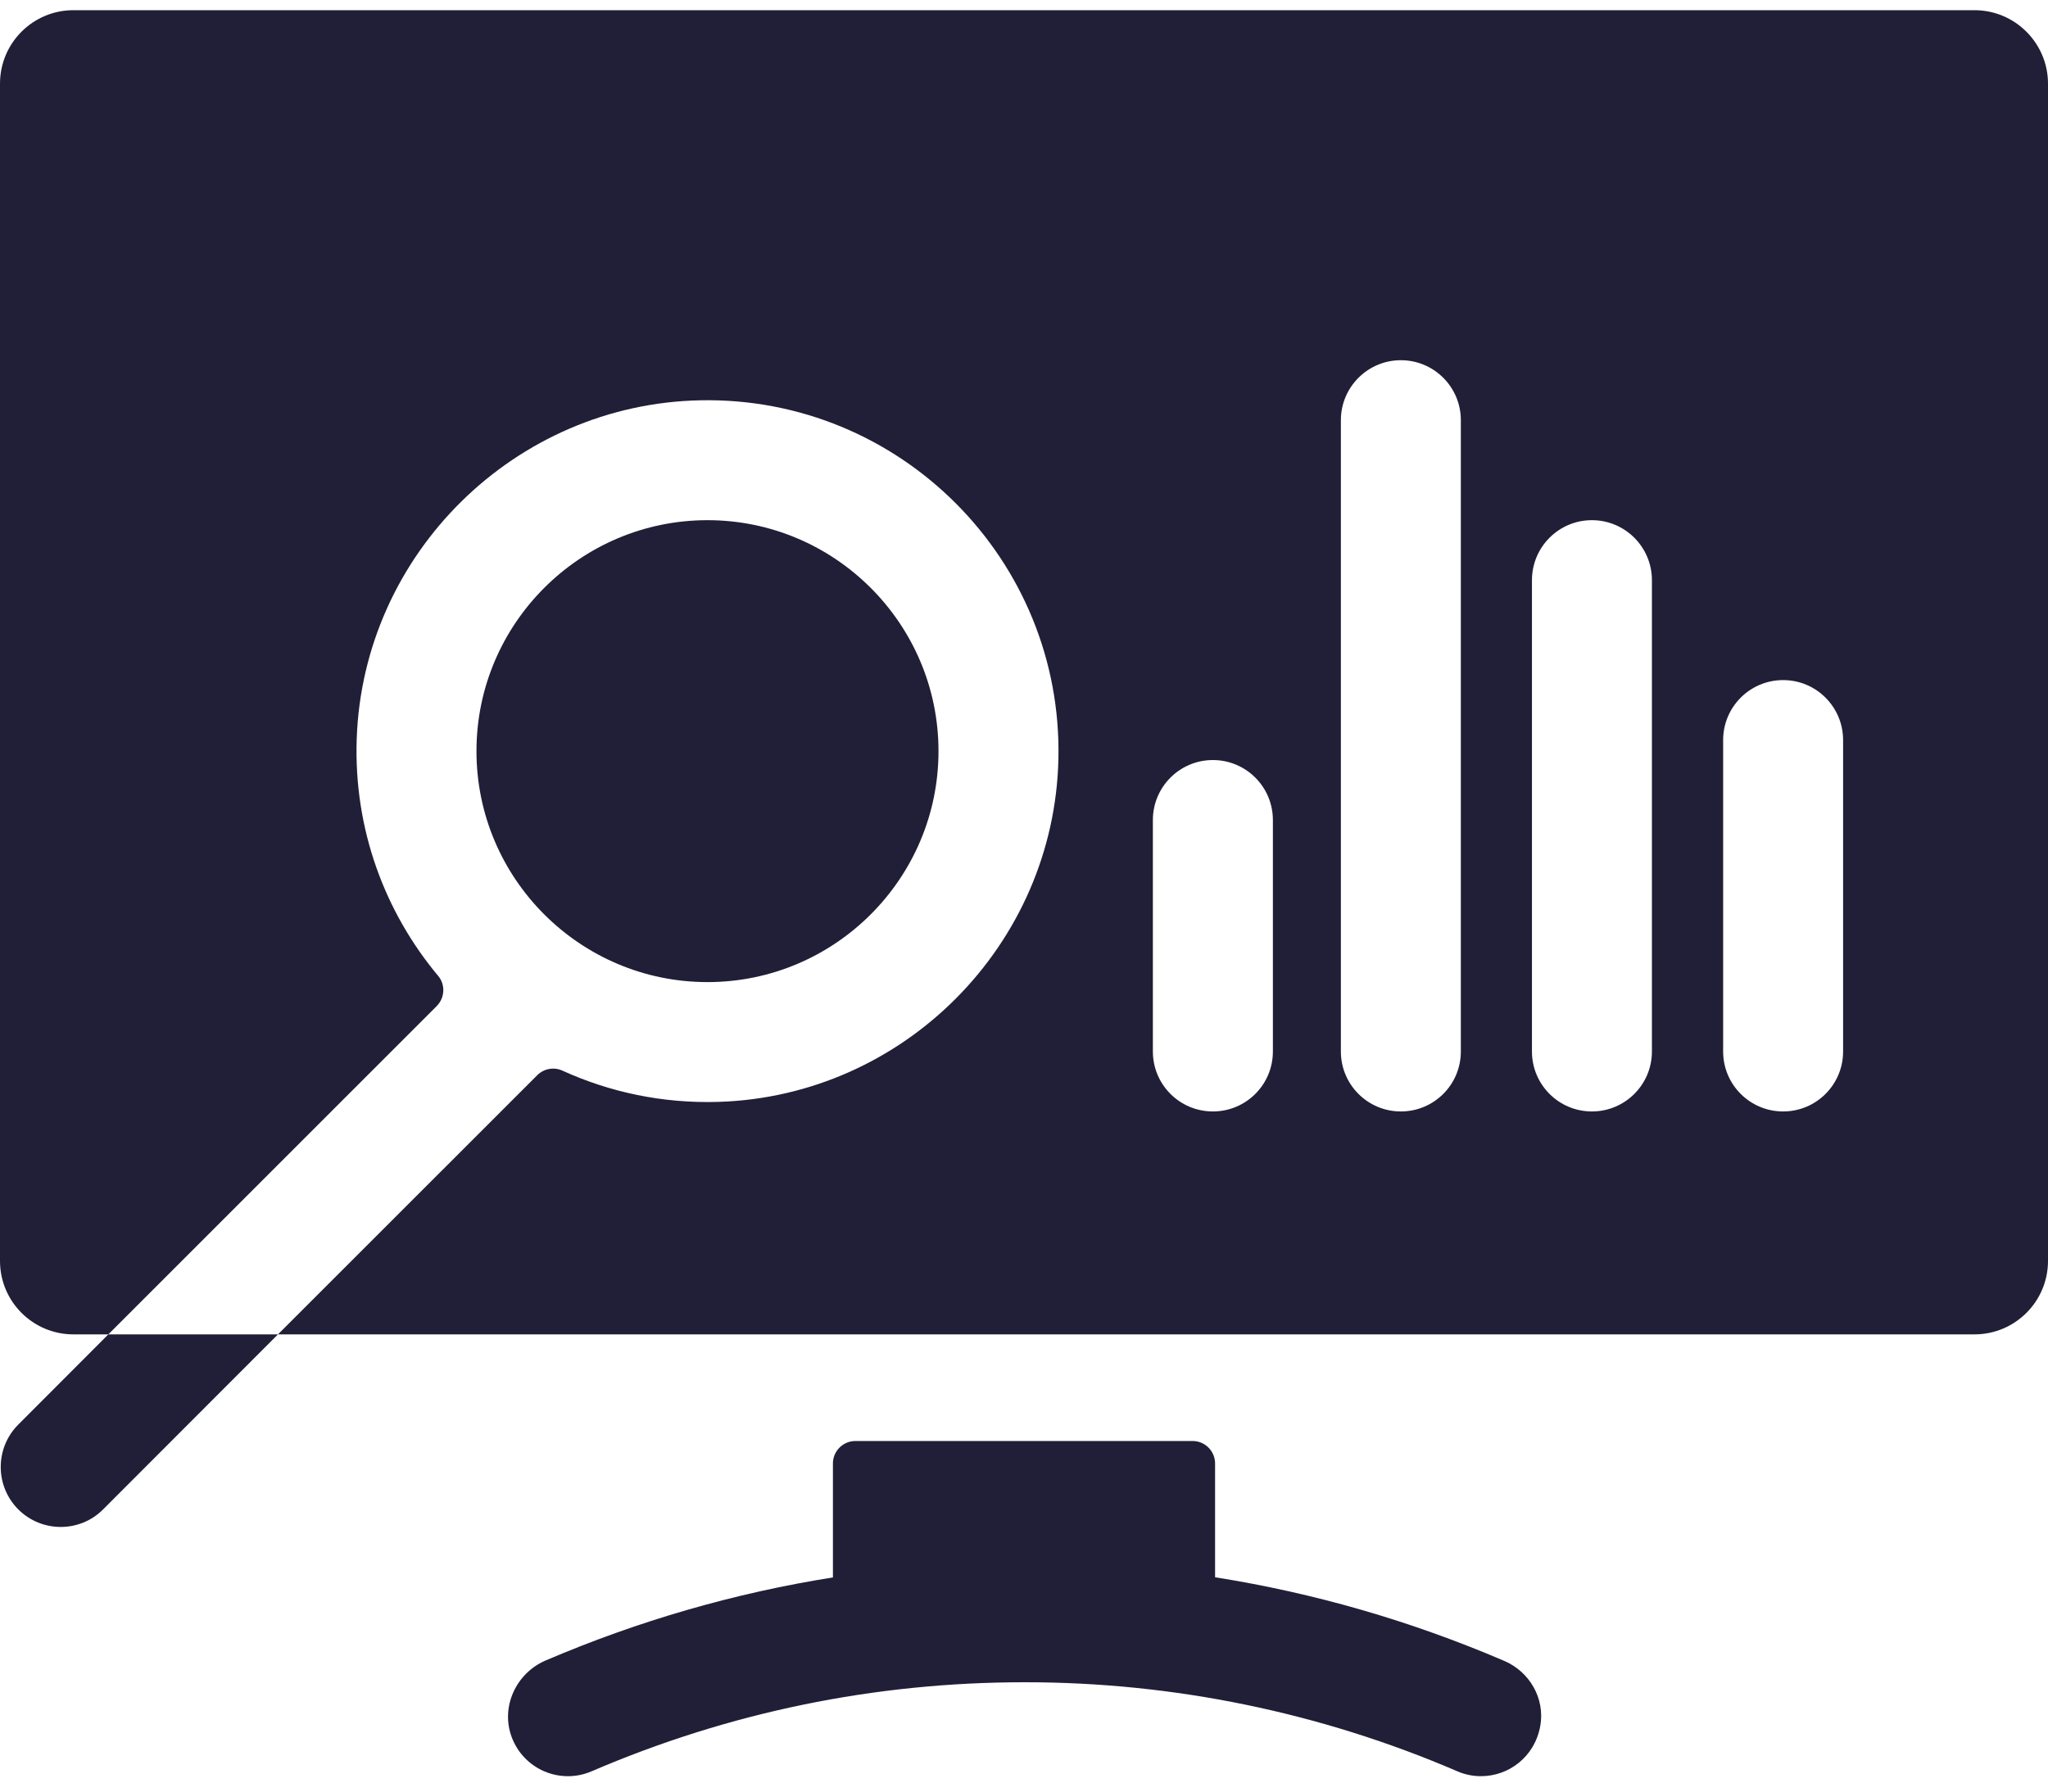 <svg width="40" height="35" viewBox="0 0 40 35" fill="none" xmlns="http://www.w3.org/2000/svg">
<path d="M13.818 10.162C11.33 10.162 9.306 12.186 9.306 14.674C9.306 17.162 11.33 19.186 13.818 19.186C16.305 19.186 18.33 17.162 18.33 14.674C18.33 12.186 16.305 10.162 13.818 10.162Z" fill="#201F37"/>
<path d="M38.564 0.199H1.435C0.642 0.199 0 0.841 0 1.634V24.633C0 25.426 0.642 26.068 1.435 26.068H2.116L8.528 19.656C8.688 19.496 8.704 19.239 8.559 19.066C7.516 17.819 6.907 16.198 6.967 14.436C7.09 10.815 10.06 7.889 13.684 7.82C17.577 7.745 20.758 10.933 20.672 14.828C20.591 18.455 17.655 21.416 14.03 21.526C12.942 21.559 11.91 21.337 10.986 20.916C10.819 20.84 10.624 20.875 10.494 21.004L5.429 26.068H38.564C39.356 26.068 40 25.425 40 24.633V1.635C40 0.843 39.356 0.199 38.564 0.199ZM24.861 20.542C24.861 21.189 24.337 21.713 23.689 21.713C23.042 21.713 22.517 21.189 22.517 20.542V16.02C22.517 15.373 23.042 14.848 23.689 14.848C24.337 14.848 24.861 15.373 24.861 16.02V20.542ZM28.532 20.542C28.532 21.189 28.008 21.713 27.36 21.713C26.714 21.713 26.189 21.189 26.189 20.542V8.209C26.189 7.562 26.714 7.037 27.36 7.037C28.008 7.037 28.532 7.562 28.532 8.209V20.542ZM32.264 20.542C32.264 21.189 31.739 21.713 31.092 21.713C30.445 21.713 29.921 21.189 29.921 20.542V11.334C29.921 10.687 30.445 10.162 31.092 10.162C31.739 10.162 32.264 10.687 32.264 11.334V20.542ZM35.998 20.542C35.998 21.189 35.474 21.713 34.827 21.713C34.179 21.713 33.655 21.189 33.655 20.542V14.458C33.655 13.811 34.179 13.286 34.827 13.286C35.474 13.286 35.998 13.811 35.998 14.458V20.542Z" fill="#201F37"/>
<path d="M29.381 32.447L29.373 32.444C27.551 31.663 25.664 31.119 23.732 30.813V28.59C23.732 28.348 23.535 28.151 23.293 28.151H22.517H21.388H16.707C16.465 28.151 16.268 28.348 16.268 28.59V30.816C14.347 31.121 12.47 31.663 10.658 32.438C10.077 32.687 9.772 33.35 9.996 33.941C10.234 34.569 10.944 34.866 11.554 34.604C14.238 33.45 17.08 32.865 20.001 32.864H20.026C22.922 32.864 25.788 33.454 28.449 34.597L28.464 34.604C28.614 34.669 28.771 34.699 28.926 34.699C29.467 34.699 29.977 34.322 30.084 33.715C30.178 33.183 29.877 32.66 29.381 32.447Z" fill="#201F37"/>
<path d="M2.116 26.068L0.357 27.83C-0.1 28.288 -0.1 29.029 0.357 29.487C0.586 29.716 0.886 29.83 1.186 29.83C1.486 29.83 1.786 29.716 2.014 29.487L5.429 26.068H2.116Z" fill="#201F37"/>
</svg>
